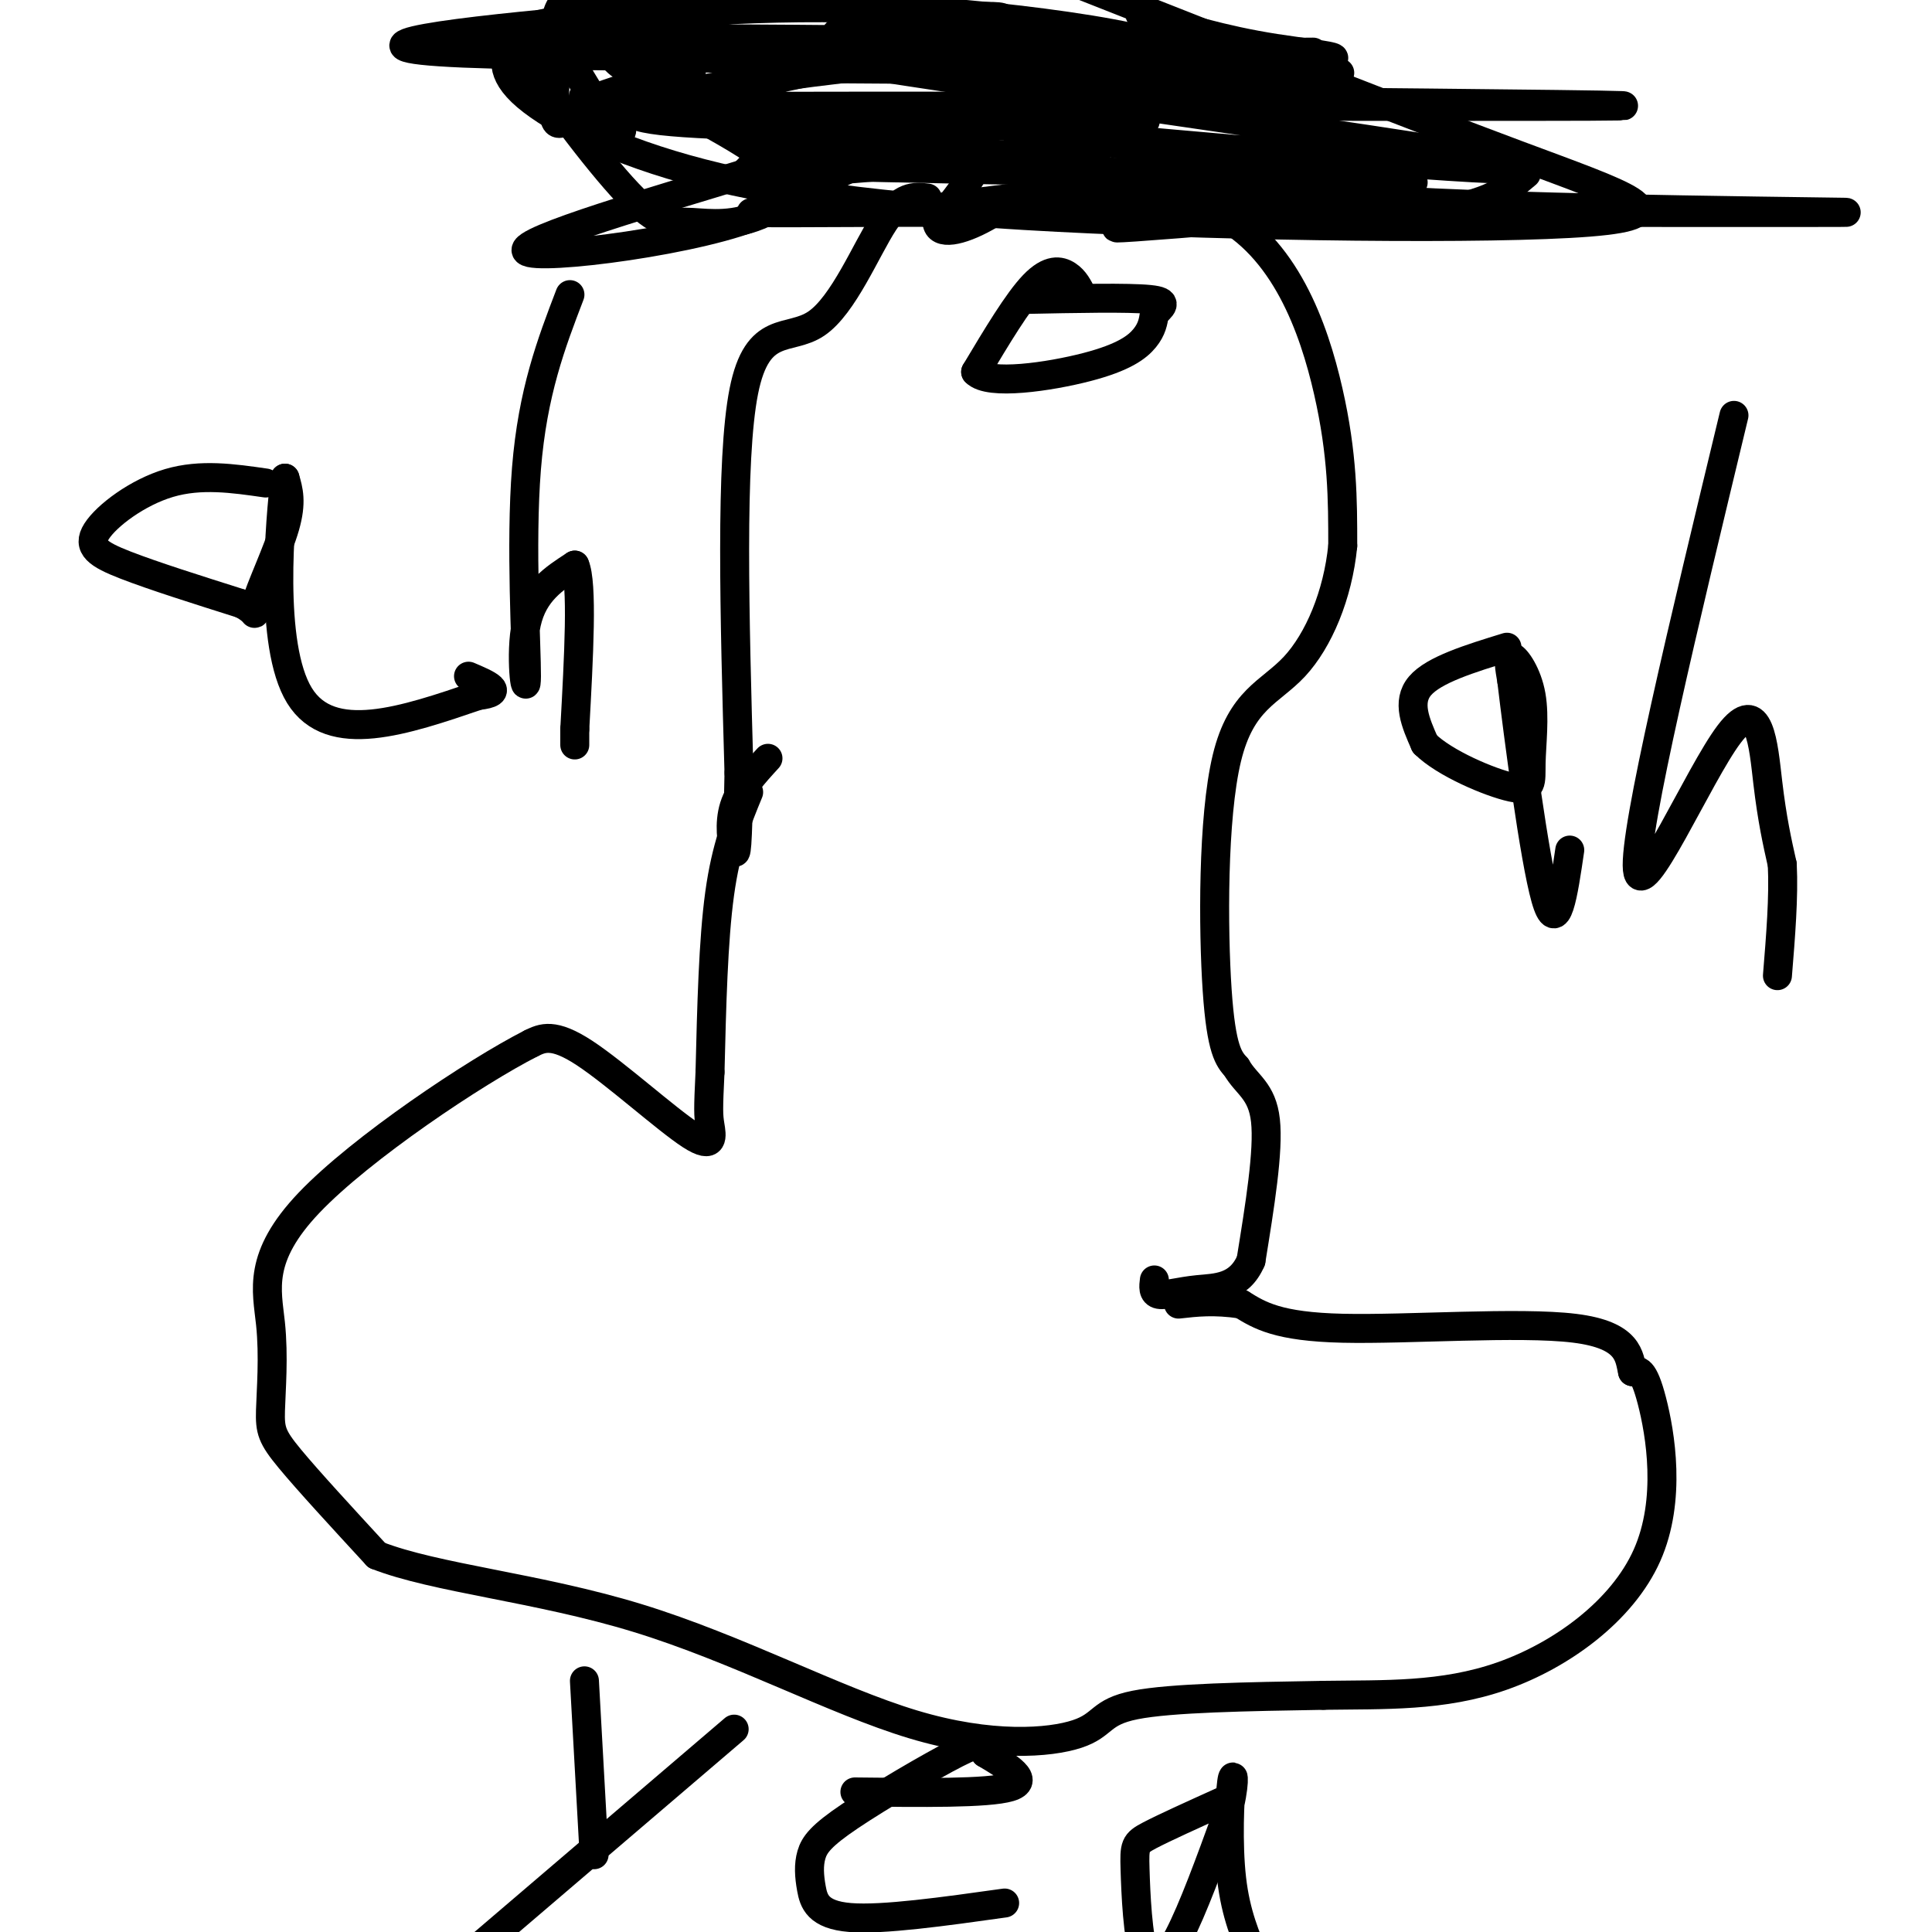 <svg viewBox='0 0 400 400' version='1.1' xmlns='http://www.w3.org/2000/svg' xmlns:xlink='http://www.w3.org/1999/xlink'><g fill='none' stroke='#000000' stroke-width='6' stroke-linecap='round' stroke-linejoin='round'><path d='M192,41c-2.661,-0.315 -5.321,-0.631 -9,5c-3.679,5.631 -8.375,17.208 -14,21c-5.625,3.792 -12.179,-0.202 -15,14c-2.821,14.202 -1.911,46.601 -1,79'/><path d='M153,160c-0.298,16.262 -0.542,17.417 -1,16c-0.458,-1.417 -1.131,-5.405 0,-9c1.131,-3.595 4.065,-6.798 7,-10'/><path d='M194,43c22.000,-2.978 44.000,-5.956 58,1c14.000,6.956 20.000,23.844 23,37c3.000,13.156 3.000,22.578 3,32'/><path d='M278,113c-0.997,10.175 -4.989,19.614 -10,25c-5.011,5.386 -11.041,6.719 -14,19c-2.959,12.281 -2.845,35.509 -2,48c0.845,12.491 2.423,14.246 4,16'/><path d='M256,221c2.089,3.644 5.311,4.756 6,11c0.689,6.244 -1.156,17.622 -3,29'/><path d='M259,261c-2.488,5.750 -7.208,5.625 -11,6c-3.792,0.375 -6.655,1.250 -8,1c-1.345,-0.250 -1.173,-1.625 -1,-3'/><path d='M155,164c-2.333,5.667 -4.667,11.333 -6,21c-1.333,9.667 -1.667,23.333 -2,37'/><path d='M147,222c-0.383,7.829 -0.340,8.903 0,11c0.340,2.097 0.976,5.219 -4,2c-4.976,-3.219 -15.565,-12.777 -22,-17c-6.435,-4.223 -8.718,-3.112 -11,-2'/><path d='M110,216c-11.637,5.915 -35.229,21.701 -46,33c-10.771,11.299 -8.722,18.111 -8,25c0.722,6.889 0.118,13.855 0,18c-0.118,4.145 0.252,5.470 4,10c3.748,4.530 10.874,12.265 18,20'/><path d='M78,322c12.091,4.760 33.317,6.659 54,13c20.683,6.341 40.822,17.122 57,22c16.178,4.878 28.394,3.852 34,2c5.606,-1.852 4.602,-4.529 12,-6c7.398,-1.471 23.199,-1.735 39,-2'/><path d='M274,351c12.624,-0.191 24.683,0.330 37,-4c12.317,-4.330 24.893,-13.512 30,-25c5.107,-11.488 2.745,-25.282 1,-32c-1.745,-6.718 -2.872,-6.359 -4,-6'/><path d='M338,284c-0.726,-3.024 -0.542,-7.583 -12,-9c-11.458,-1.417 -34.560,0.310 -48,0c-13.440,-0.310 -17.220,-2.655 -21,-5'/><path d='M257,270c-5.667,-0.833 -9.333,-0.417 -13,0'/><path d='M226,12c-20.567,-1.458 -41.134,-2.917 -49,-4c-7.866,-1.083 -3.032,-1.792 8,-3c11.032,-1.208 28.263,-2.915 21,0c-7.263,2.915 -39.019,10.451 -59,14c-19.981,3.549 -28.187,3.109 16,3c44.187,-0.109 140.768,0.112 166,0c25.232,-0.112 -20.884,-0.556 -67,-1'/><path d='M262,21c-19.315,-0.510 -34.101,-1.284 -38,0c-3.899,1.284 3.091,4.626 3,6c-0.091,1.374 -7.264,0.780 18,3c25.264,2.220 82.963,7.252 69,4c-13.963,-3.252 -99.588,-14.789 -144,-22c-44.412,-7.211 -47.611,-10.095 -36,-11c11.611,-0.905 38.032,0.170 50,0c11.968,-0.170 9.484,-1.585 7,-3'/><path d='M135,1c-9.153,1.431 -18.306,2.862 -23,4c-4.694,1.138 -4.928,1.982 -6,4c-1.072,2.018 -2.982,5.208 2,10c4.982,4.792 16.854,11.185 34,16c17.146,4.815 39.565,8.054 77,10c37.435,1.946 89.886,2.601 110,1c20.114,-1.601 7.890,-5.457 -15,-14c-22.890,-8.543 -56.445,-21.771 -90,-35'/><path d='M236,3c8.524,2.642 17.049,5.285 28,7c10.951,1.715 24.329,2.504 -9,3c-33.329,0.496 -113.367,0.700 -104,1c9.367,0.300 108.137,0.696 124,1c15.863,0.304 -51.182,0.515 -73,0c-21.818,-0.515 1.591,-1.758 25,-3'/><path d='M227,12c2.214,-0.311 -4.751,0.412 3,0c7.751,-0.412 30.218,-1.959 -7,-3c-37.218,-1.041 -134.120,-1.577 -132,0c2.120,1.577 103.264,5.266 137,4c33.736,-1.266 0.065,-7.488 -28,-10c-28.065,-2.512 -50.522,-1.312 -77,1c-26.478,2.312 -56.975,5.738 -27,7c29.975,1.262 120.421,0.361 156,0c35.579,-0.361 16.289,-0.180 -3,0'/><path d='M249,11c-9.581,-0.272 -32.032,-0.951 -63,2c-30.968,2.951 -70.453,9.531 -49,12c21.453,2.469 103.843,0.827 100,0c-3.843,-0.827 -93.919,-0.838 -107,-1c-13.081,-0.162 50.834,-0.475 77,0c26.166,0.475 14.583,1.737 3,3'/><path d='M210,27c25.732,3.454 88.561,10.588 64,14c-24.561,3.412 -136.511,3.100 -116,3c20.511,-0.100 173.484,0.012 213,0c39.516,-0.012 -34.424,-0.146 -74,-2c-39.576,-1.854 -44.788,-5.427 -50,-9'/><path d='M247,33c-10.590,-0.238 -12.064,3.665 6,5c18.064,1.335 55.667,0.100 32,-1c-23.667,-1.100 -108.603,-2.065 -125,-3c-16.397,-0.935 35.744,-1.838 53,-2c17.256,-0.162 -0.372,0.419 -18,1'/><path d='M195,33c-8.558,0.921 -20.953,2.725 -28,2c-7.047,-0.725 -8.744,-3.978 2,-5c10.744,-1.022 33.931,0.186 35,0c1.069,-0.186 -19.980,-1.768 -32,-1c-12.020,0.768 -15.010,3.884 -18,7'/><path d='M154,36c-16.024,4.952 -47.083,13.833 -45,16c2.083,2.167 37.310,-2.381 49,-8c11.690,-5.619 -0.155,-12.310 -12,-19'/><path d='M146,25c-2.667,-4.911 -3.333,-7.689 -5,-9c-1.667,-1.311 -4.333,-1.156 -7,-1'/><path d='M134,15c-2.289,-0.200 -4.511,-0.200 -7,-3c-2.489,-2.800 -5.244,-8.400 -8,-14'/><path d='M117,0c-1.333,1.750 -2.667,3.500 -1,8c1.667,4.500 6.333,11.750 11,19'/><path d='M127,27c2.262,2.238 2.417,-1.667 0,-4c-2.417,-2.333 -7.405,-3.095 -6,-3c1.405,0.095 9.202,1.048 17,2'/><path d='M138,22c3.333,-0.167 3.167,-1.583 3,-3'/><path d='M141,19c0.905,-1.024 1.667,-2.083 2,-3c0.333,-0.917 0.238,-1.690 -3,-1c-3.238,0.690 -9.619,2.845 -16,5'/><path d='M124,20c-4.583,2.750 -8.042,7.125 -9,5c-0.958,-2.125 0.583,-10.750 0,-14c-0.583,-3.250 -3.292,-1.125 -6,1'/><path d='M109,12c3.261,6.156 14.414,21.045 21,28c6.586,6.955 8.604,5.974 12,6c3.396,0.026 8.168,1.059 14,-1c5.832,-2.059 12.724,-7.208 22,-11c9.276,-3.792 20.936,-6.226 24,-4c3.064,2.226 -2.468,9.113 -8,16'/><path d='M194,46c0.231,2.821 4.809,1.873 10,-1c5.191,-2.873 10.997,-7.672 16,-10c5.003,-2.328 9.205,-2.185 6,0c-3.205,2.185 -13.818,6.410 -4,8c9.818,1.590 40.066,0.543 43,1c2.934,0.457 -21.448,2.416 -30,3c-8.552,0.584 -1.276,-0.208 6,-1'/><path d='M241,46c10.167,-0.500 32.583,-1.250 55,-2'/><path d='M296,44c12.500,-1.667 16.250,-4.833 20,-8'/><path d='M224,61c-0.756,-1.511 -1.511,-3.022 -3,-4c-1.489,-0.978 -3.711,-1.422 -7,2c-3.289,3.422 -7.644,10.711 -12,18'/><path d='M202,77c2.655,2.857 15.292,1.000 23,-1c7.708,-2.000 10.488,-4.143 12,-6c1.512,-1.857 1.756,-3.429 2,-5'/><path d='M239,65c1.244,-1.444 3.356,-2.556 -1,-3c-4.356,-0.444 -15.178,-0.222 -26,0'/><path d='M55,100c-6.720,-0.970 -13.440,-1.940 -20,0c-6.560,1.940 -12.958,6.792 -15,10c-2.042,3.208 0.274,4.774 6,7c5.726,2.226 14.863,5.113 24,8'/><path d='M50,125c4.036,2.071 2.125,3.250 3,0c0.875,-3.250 4.536,-10.929 6,-16c1.464,-5.071 0.732,-7.536 0,-10'/><path d='M59,99c-0.978,8.444 -3.422,34.556 3,45c6.422,10.444 21.711,5.222 37,0'/><path d='M99,144c5.833,-0.667 1.917,-2.333 -2,-4'/><path d='M118,61c-3.863,10.095 -7.726,20.190 -9,36c-1.274,15.810 0.042,37.333 0,43c-0.042,5.667 -1.440,-4.524 0,-11c1.440,-6.476 5.720,-9.238 10,-12'/><path d='M119,117c1.667,3.667 0.833,18.833 0,34'/><path d='M119,151c0.000,5.667 0.000,2.833 0,0'/><path d='M312,134c-7.583,2.333 -15.167,4.667 -18,8c-2.833,3.333 -0.917,7.667 1,12'/><path d='M295,154c4.006,4.009 13.521,8.033 18,9c4.479,0.967 3.922,-1.122 4,-5c0.078,-3.878 0.790,-9.544 0,-14c-0.790,-4.456 -3.083,-7.702 -4,-8c-0.917,-0.298 -0.459,2.351 0,5'/><path d='M313,141c1.333,11.222 4.667,36.778 7,45c2.333,8.222 3.667,-0.889 5,-10'/><path d='M359,86c-10.381,43.089 -20.762,86.179 -20,94c0.762,7.821 12.667,-19.625 19,-28c6.333,-8.375 7.095,2.321 8,10c0.905,7.679 1.952,12.339 3,17'/><path d='M369,179c0.333,6.667 -0.333,14.833 -1,23'/><path d='M121,348c0.000,0.000 2.000,36.000 2,36'/><path d='M152,358c0.000,0.000 -55.000,47.000 -55,47'/><path d='M177,371c13.750,0.167 27.500,0.333 32,-1c4.500,-1.333 -0.250,-4.167 -5,-7'/><path d='M204,363c-0.926,-1.765 -0.739,-2.676 -6,0c-5.261,2.676 -15.968,8.941 -22,13c-6.032,4.059 -7.390,5.913 -8,8c-0.610,2.087 -0.472,4.408 0,7c0.472,2.592 1.278,5.455 8,6c6.722,0.545 19.361,-1.227 32,-3'/><path d='M253,373c-5.979,2.703 -11.959,5.407 -15,7c-3.041,1.593 -3.145,2.077 -3,7c0.145,4.923 0.539,14.287 2,18c1.461,3.713 3.989,1.775 7,-4c3.011,-5.775 6.506,-15.388 10,-25'/><path d='M254,376c1.833,-6.440 1.417,-10.042 1,-7c-0.417,3.042 -0.833,12.726 0,20c0.833,7.274 2.917,12.137 5,17'/><path d='M272,405c0.000,0.000 0.000,-1.000 0,-1'/></g>
</svg>